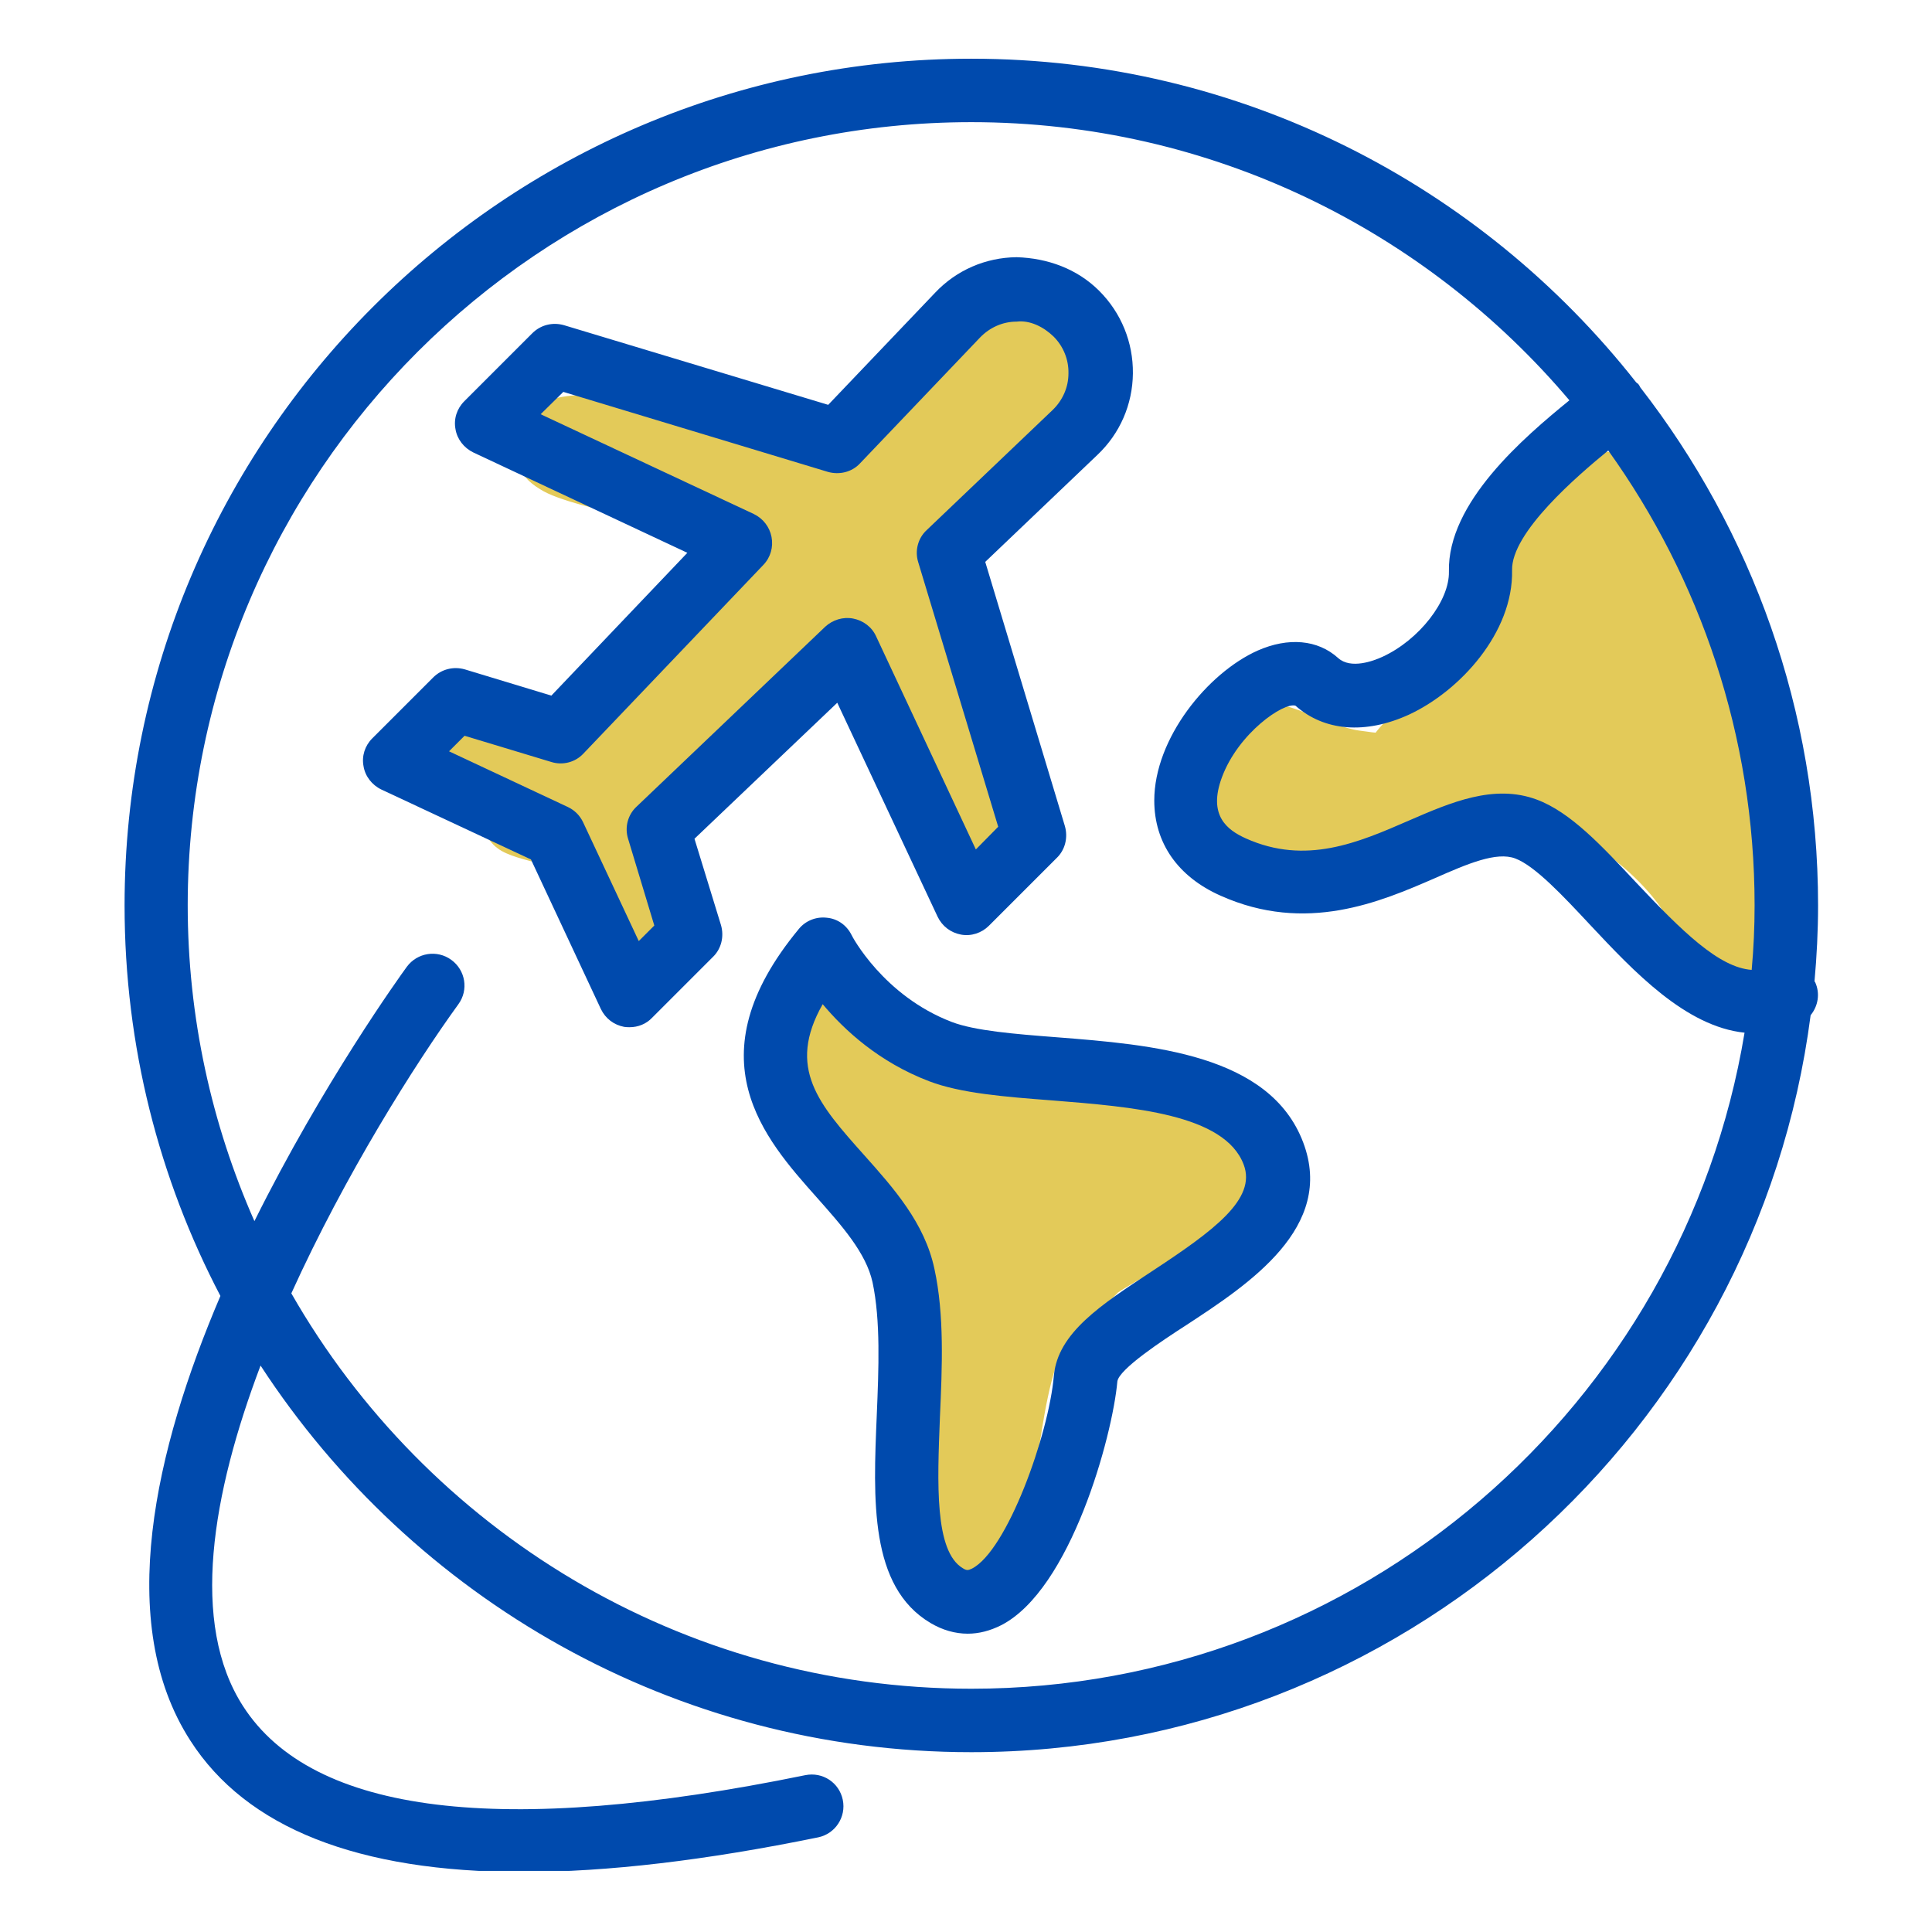 <svg xmlns="http://www.w3.org/2000/svg" xmlns:xlink="http://www.w3.org/1999/xlink" width="500" zoomAndPan="magnify" viewBox="0 0 375 375" height="500" preserveAspectRatio="xMidYMid meet" version="1.0"><defs><clipPath id="4d5a1ea86c"><path d="M 232.402 87.234 L 346 87.234 L 346 193 L 232.402 193 Z M 232.402 87.234 " clip-rule="nonzero"/></clipPath><clipPath id="40de4f8c1f"><path d="M 271.715 169.602 C 237.398 167.137 235.812 163.969 234.406 161.328 C 233.176 158.867 232.645 156.051 232.469 153.234 C 232.469 150.242 232.645 146.195 234.23 143.379 C 235.988 140.387 239.508 137.043 243.559 136.34 C 248.836 135.285 258.34 141.094 263.797 141.797 C 267.492 142.324 269.777 142.676 273.297 141.797 C 278.402 140.562 286.145 133.875 290.719 132.82 C 293.184 132.117 295.121 131.941 296.879 132.645 C 298.816 133.348 300.926 134.934 301.809 136.691 C 302.688 138.805 303.215 142.324 301.984 144.965 C 300.047 149.012 292.48 153.762 287.73 156.227 C 284.031 158.34 279.809 160.625 276.641 160.449 C 274.531 160.273 272.418 158.867 271.188 157.457 C 269.953 155.875 268.898 153.938 269.074 151.477 C 269.426 147.074 275.762 136.691 278.402 133.348 C 279.633 131.941 280.336 131.414 281.746 130.887 C 283.504 130.18 286.145 129.652 288.082 130.355 C 290.191 131.238 293.008 134.055 293.887 136.164 C 294.594 138.102 294.594 140.211 293.535 142.5 C 291.25 147.074 279.457 156.227 275.586 158.867 C 274.004 159.746 273.121 160.273 271.715 160.449 C 269.953 160.625 267.316 160.098 265.555 159.043 C 263.973 157.988 262.387 155.875 261.859 154.113 C 261.332 152.18 261.156 150.242 262.562 147.781 C 265.906 141.621 290.543 128.598 296.176 121.91 C 298.816 118.742 298.641 116.277 300.398 113.641 C 302.512 110.648 308.496 105.895 308.145 105.191 C 307.789 104.84 303.039 107.129 303.039 106.953 C 302.863 106.777 306.383 104.137 308.496 103.961 C 310.781 103.785 314.477 104.84 316.062 106.598 C 317.645 108.359 318.527 111.176 318.172 114.52 C 317.117 121.031 305.504 138.102 301.102 142.5 C 299.168 144.438 297.582 145.316 295.824 145.668 C 294.594 146.02 293.184 146.02 291.777 145.492 C 290.191 144.965 288.082 143.379 287.023 141.797 C 286.145 140.211 285.617 138.453 285.969 135.812 C 286.672 129.828 296.176 111 300.398 106.598 C 302.336 104.664 303.918 104.137 305.855 103.961 C 307.613 103.785 310.078 104.664 311.484 105.543 C 312.719 106.246 313.598 107.305 314.125 108.535 C 314.652 110.121 315.184 111.879 314.652 114.52 C 313.422 120.148 304.27 135.637 300.047 139.684 C 298.289 141.621 296.527 142.324 294.77 142.676 C 293.535 142.852 292.129 142.676 290.895 142.148 C 289.312 141.445 287.199 140.035 286.32 138.277 C 285.266 136.691 285.266 134.758 285.441 132.293 C 285.441 128.949 285.441 123.492 287.555 120.148 C 290.016 116.629 296.879 112.23 300.047 112.582 C 302.336 112.758 304.801 115.926 305.68 118.039 C 306.383 120.328 305.68 124.023 304.621 125.957 C 303.566 127.719 301.281 128.949 299.52 129.477 C 297.582 129.828 295.121 129.828 293.535 128.598 C 291.25 127.012 289.488 122.438 288.961 119.27 C 288.609 116.277 289.488 112.934 290.191 109.941 C 290.895 106.953 291.953 103.785 293.535 101.32 C 295.121 98.855 297.406 96.215 300.047 94.809 C 302.688 93.402 306.734 92.871 309.727 93.227 C 312.895 93.578 315.711 94.633 318.527 96.922 C 322.398 99.914 326.094 104.664 329.438 111.527 C 335.242 123.848 341.227 152.883 343.34 166.961 C 344.57 175.234 345.805 183.152 344.219 187.199 C 343.34 189.664 341.402 190.895 339.469 191.773 C 337.707 192.656 334.891 192.656 332.957 192.125 C 331.02 191.422 329.438 190.016 327.852 187.902 C 325.566 185.086 324.684 179.105 321.691 175.234 C 318.352 170.832 313.246 166.258 308.145 163.441 C 302.863 160.625 296.703 159.043 290.719 158.516 C 284.387 157.809 275.586 161.152 270.836 159.746 C 267.844 158.691 265.203 156.402 264.148 154.113 C 263.266 151.828 263.797 148.309 265.027 145.492 C 266.609 141.621 271.188 137.75 275.059 134.055 C 279.457 129.828 285.09 124.902 290.367 121.91 C 294.945 119.27 300.398 115.574 304.445 116.453 C 308.496 117.16 312.367 122.613 314.828 126.309 C 316.766 129.477 319.758 134.406 318.527 136.691 C 317.117 139.332 305.504 141.27 304.094 139.859 C 303.215 138.98 304.621 135.988 305.328 134.582 C 306.031 133.348 307.086 132.293 308.496 131.59 C 310.605 130.887 314.828 130.531 316.941 131.59 C 318.879 132.293 320.637 134.582 321.34 136.164 C 322.047 137.574 322.047 140.562 322.047 140.562 C 321.871 140.562 320.988 137.395 321.164 137.219 C 321.691 137.043 324.859 140.035 325.566 141.973 C 326.27 144.262 325.918 148.309 324.684 150.418 C 323.629 152.18 321.34 153.586 319.406 154.113 C 317.469 154.645 314.652 154.82 313.07 153.586 C 310.605 151.828 309.727 146.723 308.496 142.324 C 306.734 136.516 304.977 128.773 304.094 121.383 C 302.863 113.109 300.926 100.09 302.512 94.633 C 303.215 91.992 304.445 90.41 306.207 89.352 C 307.789 88.121 310.43 87.418 312.543 87.77 C 315.008 88.121 317.645 89.883 319.582 92.695 C 322.926 96.922 324.508 105.895 326.621 113.992 C 329.086 124.199 332.781 142.5 332.605 149.188 C 332.605 152.004 332.43 153.41 331.371 154.996 C 330.492 156.578 328.734 157.988 326.973 158.691 C 325.391 159.395 323.102 159.746 321.164 159.043 C 319.055 158.34 315.887 155.699 315.008 153.234 C 314.125 150.945 314.828 146.898 316.238 144.965 C 317.82 142.852 321.691 141.27 323.98 141.27 C 325.918 141.094 328.027 141.973 329.438 143.379 C 331.195 144.965 332.781 148.836 332.605 151.301 C 332.605 153.234 331.547 155.172 330.316 156.578 C 329.086 157.809 326.973 159.043 325.215 159.219 C 323.277 159.57 320.988 159.219 319.406 158.34 C 317.82 157.633 316.59 156.578 315.359 154.289 C 312.191 147.957 310.43 125.078 307.789 114.695 C 305.855 107.48 301.809 101.496 302.16 96.922 C 302.512 93.754 304.27 90.762 306.207 89.352 C 307.789 87.945 310.605 87.418 312.543 87.77 C 314.652 87.945 316.941 89.531 318.352 90.762 C 319.406 91.816 319.934 92.871 320.461 94.633 C 321.164 97.801 319.582 102.551 320.109 107.832 C 320.812 115.75 325.918 130.355 326.621 137.219 C 326.973 140.918 327.148 145.668 326.27 145.844 C 325.391 146.195 321.164 137.219 321.164 137.219 C 321.34 137.219 325.742 141.797 326.094 144.082 C 326.621 146.195 325.918 148.836 324.684 150.418 C 323.277 152.355 319.934 154.465 317.293 154.465 C 314.301 154.465 310.254 151.828 308.145 149.188 C 305.68 146.195 303.742 139.684 304.445 136.516 C 304.801 134.406 306.91 132.645 308.496 131.59 C 309.902 130.887 311.309 130.531 312.719 130.531 C 314.125 130.531 315.711 130.711 316.941 131.59 C 318.527 132.469 320.637 134.23 321.34 136.164 C 322.223 138.805 322.75 144.613 320.812 146.195 C 317.996 148.484 305.504 146.547 301.809 143.555 C 298.816 141.094 296.703 133.875 297.938 132.117 C 298.992 130.355 306.383 130.355 306.91 131.59 C 307.789 133.699 287.199 146.723 282.449 152.004 C 279.809 154.645 279.633 157.457 277.348 158.691 C 275.059 159.922 271.012 159.922 268.723 158.867 C 266.785 158.164 264.852 156.227 264.148 154.113 C 263.441 151.828 263.441 147.781 265.027 145.492 C 266.785 142.852 271.188 141.094 275.41 140.211 C 280.336 138.98 287.199 139.508 293.359 140.387 C 299.695 141.27 306.559 142.676 312.367 145.492 C 318.352 148.133 324.332 153.059 328.555 156.754 C 331.898 159.57 334.188 161.508 336.652 165.027 C 339.82 169.602 344.57 178.93 345.098 182.977 C 345.273 184.734 344.922 185.969 344.219 187.199 C 343.34 188.961 341.227 190.895 339.469 191.773 C 338.234 192.48 336.828 192.832 335.242 192.48 C 332.957 192.125 329.613 190.543 327.852 187.902 C 325.391 183.855 326.973 175.41 325.566 167.488 C 323.629 155.875 318.172 133.699 315.711 125.254 C 314.652 121.383 314.301 119.621 312.895 117.336 C 311.484 115.047 308.496 111 307.438 111.352 C 306.207 111.703 307.262 119.973 306.207 120.148 C 305.152 120.504 301.457 113.641 301.633 113.465 C 301.809 113.465 304.977 116.277 305.68 118.039 C 306.207 120.328 305.855 124.023 304.621 125.957 C 303.215 127.895 299.52 129.477 297.406 129.652 C 296 129.828 293.887 129.301 293.535 128.598 C 293.184 128.246 293.359 127.543 293.887 127.191 C 294.945 126.133 302.688 124.727 304.094 126.309 C 305.504 128.246 301.809 137.219 300.047 139.684 C 299.168 141.094 298.113 141.621 296.879 142.148 C 295.121 142.676 292.656 143.027 290.895 142.148 C 288.785 141.27 286.145 138.453 285.441 136.34 C 284.914 134.582 285.266 132.996 286.145 130.531 C 287.906 125.078 296.352 110.297 300.398 106.598 C 302.336 104.84 303.918 104.137 305.855 103.961 C 307.613 103.785 310.078 104.664 311.484 105.543 C 312.719 106.246 313.598 107.305 314.125 108.535 C 314.652 110.121 315.184 112.055 314.652 114.52 C 313.598 118.918 306.207 127.367 303.918 132.645 C 302.336 136.34 302.512 140.387 301.102 142.5 C 300.223 143.906 299.168 144.613 297.758 145.141 C 296.176 145.668 293.711 146.195 291.777 145.492 C 289.664 144.789 287.023 141.973 286.145 140.035 C 285.441 138.102 285.793 136.516 286.496 133.875 C 288.258 128.07 299.168 111 303.039 106.953 C 304.27 105.367 304.977 104.84 306.383 104.488 C 308.145 103.961 310.781 103.785 312.543 104.312 C 314.301 105.016 316.238 106.598 317.293 108.359 C 318.172 110.121 318.527 112.055 318.172 114.52 C 317.469 118.566 313.422 126.309 310.781 130.18 C 308.848 133.172 307.789 134.23 304.801 136.867 C 298.641 142.5 279.457 157.457 273.824 159.746 C 271.891 160.625 271.012 160.625 269.602 160.449 C 267.844 160.098 265.203 159.219 263.973 157.633 C 262.562 155.875 261.508 152.18 261.859 149.891 C 262.035 147.781 263.266 146.371 265.027 144.438 C 268.02 140.918 275.938 134.055 279.984 131.941 C 282.273 130.711 283.855 129.828 285.969 130.004 C 288.258 130.355 291.777 132.293 293.008 134.23 C 294.238 136.34 294.418 140.035 293.535 142.5 C 292.48 145.316 288.258 147.074 286.496 149.891 C 284.738 152.531 284.738 157.281 282.801 159.043 C 281.219 160.449 278.578 160.625 276.641 160.449 C 274.707 160.098 272.418 158.867 271.188 157.457 C 269.953 155.875 269.074 153.41 269.074 151.477 C 269.074 149.539 269.777 147.781 271.539 145.668 C 274.707 141.797 285.793 134.23 290.719 132.82 C 293.184 131.941 295.121 131.941 296.879 132.645 C 298.816 133.348 300.75 135.109 301.809 136.691 C 302.688 138.453 303.039 141.094 302.688 143.027 C 302.16 144.965 301.102 146.547 299.168 148.309 C 295.473 151.652 285.09 156.93 279.457 158.691 C 275.762 159.922 272.77 159.57 269.426 159.746 C 266.082 159.922 262.914 160.449 259.746 159.57 C 256.402 158.516 249.539 154.289 249.891 153.059 C 250.422 151.477 266.961 152.531 271.715 153.41 C 274.18 153.938 275.762 154.465 277.168 155.523 C 278.227 156.227 278.93 157.281 279.281 158.691 C 279.809 160.273 279.809 162.914 279.281 164.496 C 278.93 165.73 278.227 166.785 277.168 167.664 C 275.762 168.723 271.715 169.602 271.715 169.602 " clip-rule="nonzero"/></clipPath><clipPath id="d24837457c"><path d="M 82.094 57 L 215 57 L 215 185 L 82.094 185 Z M 82.094 57 " clip-rule="nonzero"/></clipPath><clipPath id="230be57cee"><path d="M 165.773 121.383 C 120.02 162.035 117.555 163.969 114.211 163.793 C 110.691 163.617 107.875 158.516 103.828 157.281 C 99.074 156.051 90.805 158.867 87.285 157.457 C 85.172 156.402 83.766 154.645 83.062 152.531 C 82.359 150.242 82.535 146.195 83.941 144.262 C 85.348 142.148 88.867 140.035 91.508 140.211 C 94.324 140.387 96.789 144.965 100.484 146.898 C 105.586 149.363 114.738 150.418 119.312 153.059 C 122.832 154.996 124.945 156.93 127.059 159.746 C 129.695 163.266 132.688 169.777 133.57 172.945 C 134.098 174.879 134.273 175.938 133.922 177.344 C 133.215 179.633 130.93 183.152 128.465 184.207 C 126.176 185.262 121.953 184.559 120.02 183.68 C 118.434 182.977 117.906 182.098 116.852 180.512 C 115.09 177.695 112.625 171.715 111.746 166.785 C 110.691 161.859 110.867 155.699 111.043 150.945 C 111.219 146.898 111.57 143.027 112.449 139.859 C 113.332 136.867 114.211 134.758 115.969 132.117 C 118.434 128.246 121.777 124.551 127.41 119.621 C 138.32 109.941 167.887 92.695 180.906 81.785 C 189.18 74.922 198.328 61.898 200.09 62.957 C 201.496 63.836 196.746 76.859 194.281 81.434 C 192.523 84.602 190.762 85.832 187.77 88.824 C 183.02 93.754 173.34 104.137 167.18 108.008 C 163.484 110.473 160.141 112.582 156.621 112.406 C 153.277 112.055 151.52 108.359 147.117 106.422 C 138.145 102.727 111.395 99.207 104.883 94.984 C 102.242 93.402 101.188 91.816 100.484 90.059 C 99.781 88.648 99.43 87.066 99.957 85.48 C 100.484 83.371 102.242 79.852 104.883 78.441 C 108.578 76.332 114.914 76.332 121.777 77.211 C 133.922 78.793 160.844 87.77 169.645 93.051 C 173.867 95.688 174.75 97.273 177.387 100.793 C 181.789 106.422 187.242 116.629 191.289 125.078 C 195.34 133.699 199.914 144.262 201.32 151.652 C 202.379 156.754 202.906 161.859 201.848 164.672 C 201.32 166.434 200.266 167.312 198.859 168.191 C 197.273 169.074 194.457 169.953 192.523 169.777 C 190.41 169.426 187.945 168.016 186.539 166.609 C 185.484 165.555 184.25 162.738 184.426 162.738 C 184.777 162.562 190.234 169.074 190.234 169.25 C 190.059 169.25 183.547 163.617 181.082 160.625 C 178.797 157.633 177.562 155.699 175.453 151.301 C 171.23 142.676 159.965 118.215 160.141 111 C 160.141 108.184 161.199 106.953 162.43 105.367 C 163.66 103.961 165.598 102.727 167.531 102.375 C 169.82 102.199 174.043 103.078 175.805 104.84 C 177.738 106.598 178.973 110.648 178.445 113.109 C 178.094 115.75 175.277 118.918 173.164 119.973 C 171.406 121.031 169.117 121.207 167.18 120.68 C 164.895 119.797 161.727 116.984 160.668 114.871 C 159.789 113.109 159.789 110.824 160.492 108.887 C 161.375 106.777 164.367 103.609 166.477 102.727 C 168.414 102.023 170.699 102.199 172.461 102.727 C 174.219 103.434 175.453 104.137 177.211 106.422 C 181.965 112.934 189.707 143.027 195.34 151.125 C 197.977 154.82 201.848 155.523 202.73 158.164 C 203.434 160.273 203.082 162.914 201.848 164.672 C 200.617 166.785 197.098 169.25 194.809 169.777 C 192.699 170.129 189.883 169.074 188.301 168.191 C 186.891 167.312 186.012 166.434 185.309 164.852 C 184.074 162.035 184.957 156.754 184.074 152.531 C 182.844 147.602 180.73 143.027 177.914 137.219 C 174.043 129.301 169.469 116.102 161.551 109.59 C 153.277 102.902 138.848 100.969 128.641 98.504 C 120.195 96.395 109.457 97.977 104.883 94.984 C 102.066 93.227 100.133 90.41 99.957 87.77 C 99.605 85.305 101.012 81.434 102.949 79.676 C 105.234 77.914 108.93 77.738 112.98 77.738 C 119.844 77.914 131.633 81.434 139.551 84.074 C 146.062 86.363 150.461 93.051 156.973 91.992 C 167.707 90.41 185.836 63.133 194.633 59.086 C 198.504 57.148 200.969 56.797 203.961 57.676 C 207.129 58.379 211.352 61.547 212.938 64.188 C 214.52 66.652 215.047 69.645 214.344 72.637 C 213.113 76.859 206.602 82.137 202.203 86.715 C 197.625 91.465 193.754 94.633 186.891 100.09 C 174.57 109.766 139.902 130.004 132.863 138.98 C 130.227 142.324 130.227 144.613 129.52 147.426 C 128.992 150.242 129.344 152.531 129.52 155.875 C 130.227 161.508 134.977 172.418 133.922 177.344 C 133.039 180.512 130.93 183.152 128.465 184.207 C 126.176 185.262 121.953 184.559 120.02 183.68 C 118.434 182.977 117.73 181.922 116.852 180.512 C 115.441 178.223 115.969 173.648 113.684 171.184 C 110.34 167.84 100.309 167.488 96.613 164.672 C 94.148 162.914 93.621 159.746 91.508 158.34 C 89.75 157.105 87.109 157.457 85.523 156.227 C 84.117 154.82 82.711 152.531 82.535 150.418 C 82.184 148.484 82.887 145.844 83.941 144.262 C 85.172 142.5 86.758 141.445 89.223 140.562 C 93.621 138.98 104.883 137.395 109.281 139.156 C 112.098 140.211 111.922 145.141 114.738 145.316 C 122.129 145.844 149.582 110.648 157.68 107.832 C 160.141 106.953 161.727 107.48 163.484 108.184 C 165.07 108.887 166.828 110.648 167.531 112.23 C 168.238 113.992 168.238 116.453 167.887 118.039 C 167.531 119.445 165.773 121.383 165.773 121.383 " clip-rule="nonzero"/></clipPath><clipPath id="37dd2481d3"><path d="M 175 216.012 L 203.855 216.012 L 203.855 250.965 L 175 250.965 Z M 175 216.012 " clip-rule="nonzero"/></clipPath><clipPath id="729bbb4403"><path d="M 188.652 246.855 C 175.277 226.973 174.926 226.09 175.277 224.684 C 175.629 222.57 177.211 219.051 179.148 217.996 C 181.082 216.766 184.777 216.059 187.066 217.293 C 190.234 219.051 194.281 227.148 194.633 230.668 C 194.809 232.953 193.93 235.066 192.699 236.473 C 191.641 238.059 189.531 239.465 187.594 239.641 C 185.309 239.816 181.965 239.113 180.027 237.18 C 177.387 234.715 175.102 227.5 175.453 224.156 C 175.629 221.867 177.211 219.934 178.445 218.699 C 179.5 217.82 180.73 217.117 182.141 216.941 C 183.898 216.766 186.715 217.117 188.301 217.82 C 189.531 218.523 190.586 219.758 191.289 220.637 C 191.641 221.34 192.348 221.867 192.172 222.57 C 191.465 224.332 177.738 229.434 175.805 228.203 C 174.75 227.676 175.102 225.562 175.453 224.156 C 175.805 222.395 177.211 219.934 178.445 218.875 C 179.5 217.82 180.73 217.293 182.141 216.941 C 183.898 216.766 186.539 217.117 188.121 217.996 C 189.531 218.523 190.234 219.402 191.113 220.812 C 192.523 222.922 194.633 227.5 194.633 230.492 C 194.457 233.305 192.875 236.473 191.289 237.883 C 189.883 239.289 187.945 239.816 186.188 239.816 C 184.426 239.816 182.316 239.113 180.906 238.059 C 179.5 237.18 178.27 235.242 177.738 233.66 C 177.211 231.898 177.211 229.785 177.914 228.027 C 178.973 226.09 181.613 223.277 184.074 222.746 C 186.363 222.219 190.059 223.453 191.82 224.859 C 193.227 225.914 194.105 228.027 194.457 229.609 C 194.809 231.371 194.633 233.484 193.754 235.066 C 192.523 237.004 189.355 239.465 187.066 239.816 C 184.777 239.992 181.438 238.586 179.5 236.828 C 177.562 234.891 176.332 230.844 175.805 228.203 C 175.453 226.09 175.277 223.805 175.98 222.043 C 176.684 220.285 178.621 218.523 180.203 217.645 C 181.438 216.941 182.844 216.766 184.25 216.766 C 185.484 216.941 186.891 217.117 188.121 217.996 C 189.707 218.875 192.523 221.164 191.996 222.57 C 191.465 225.035 177.738 229.609 175.805 228.203 C 174.75 227.324 175.102 223.805 175.98 222.043 C 177.035 220.109 180.027 217.645 182.141 216.941 C 184.074 216.414 186.539 216.941 188.301 217.82 C 189.883 218.875 191.289 220.461 192.172 222.57 C 193.402 225.562 194.809 231.898 193.754 234.715 C 193.227 236.828 191.289 238.234 189.531 238.938 C 187.77 239.816 185.133 239.816 183.547 239.289 C 182.141 239.113 180.555 238.234 180.027 237.18 C 179.5 236.121 180.73 234.363 180.203 232.777 C 179.676 230.844 175.805 228.906 175.277 226.621 C 174.926 224.332 176.156 220.812 177.562 219.227 C 178.797 217.645 181.258 216.941 183.02 216.59 C 184.426 216.414 185.484 216.414 187.066 217.293 C 190.41 219.402 196.57 228.906 199.562 233.129 C 201.32 235.945 203.082 237.883 203.434 240.523 C 203.785 242.809 203.258 246.152 202.027 247.738 C 200.617 249.496 197.273 250.906 194.984 250.73 C 192.875 250.555 188.652 246.855 188.652 246.855 " clip-rule="nonzero"/></clipPath><clipPath id="f2844bc429"><path d="M 152 194 L 245 194 L 245 311.73 L 152 311.73 Z M 152 194 " clip-rule="nonzero"/></clipPath><clipPath id="c1885f1373"><path d="M 180.027 237.004 C 160.668 217.645 155.215 211.484 153.453 207.262 C 152.574 204.973 152.047 203.039 152.574 201.102 C 153.277 198.988 155.742 195.824 157.855 194.941 C 160.141 194.062 163.836 194.414 166.125 195.645 C 168.238 196.879 167.887 200.223 170.875 202.156 C 177.738 206.383 200.793 207.262 213.113 210.781 C 222.969 213.598 234.23 216.766 239.332 220.637 C 242.148 222.922 243.91 225.211 244.613 227.852 C 245.316 230.668 244.613 234.363 243.383 237.004 C 241.973 239.465 239.508 241.051 236.52 242.809 C 232.293 245.273 224.727 245.977 219.801 249.145 C 214.695 252.137 210.121 255.305 206.602 261.289 C 201.32 270.789 200.793 297.539 197.273 304.754 C 195.867 307.57 194.633 308.805 192.875 309.859 C 190.938 310.914 188.121 311.266 186.012 310.914 C 184.074 310.387 181.613 308.629 180.379 307.043 C 179.324 305.812 179.148 305.105 178.621 302.82 C 177.211 295.43 179.852 266.215 178.27 254.074 C 177.387 246.855 176.156 242.281 174.219 236.648 C 172.285 231.02 169.117 223.805 166.828 220.461 C 165.598 218.699 163.836 218.523 163.133 216.941 C 162.605 215.18 162.781 212.188 163.484 210.254 C 164.367 208.316 166.477 206.383 168.238 205.5 C 170.172 204.621 172.988 204.094 175.102 204.973 C 177.562 206.031 178.797 210.781 182.141 212.895 C 186.363 216.059 194.457 218.348 199.387 219.934 C 203.082 221.34 205.898 222.922 209.242 222.746 C 212.762 222.746 216.809 218.172 219.977 218.875 C 223.145 219.758 226.84 224.684 227.719 228.027 C 228.598 231.371 227.191 235.77 225.781 239.289 C 224.375 242.457 222.438 244.922 219.625 248.09 C 215.223 252.84 205.723 262.695 200.793 263.926 C 198.328 264.633 196.043 264.102 194.281 262.871 C 192.348 261.465 190.059 257.945 189.707 255.48 C 189.531 253.367 190.586 250.73 191.641 249.145 C 192.523 247.914 194.809 246.152 195.164 246.328 C 195.691 246.855 191.641 257.238 190.938 257.238 C 190.41 257.062 190.059 251.961 190.762 249.145 C 191.465 245.449 194.633 239.816 196.57 237.355 C 197.801 235.945 198.504 235.066 199.914 234.363 C 201.672 233.66 204.488 233.305 206.602 233.836 C 208.535 234.363 210.824 235.945 211.879 237.531 C 213.113 239.289 213.641 241.227 213.289 244.043 C 212.938 249.145 206.426 261.992 203.785 265.688 C 202.555 267.27 201.672 267.977 200.266 268.504 C 198.684 269.207 195.867 269.91 193.754 269.207 C 191.465 268.328 189.004 266.391 187.418 263.398 C 184.957 258.121 183.898 242.633 185.309 237.531 C 186.012 235.242 187.418 234.012 189.004 232.953 C 190.586 231.898 192.875 231.195 194.633 231.371 C 196.57 231.371 198.684 232.25 200.09 233.484 C 201.496 234.715 202.906 236.648 203.258 238.586 C 203.609 241.051 202.555 245.098 200.793 247.035 C 199.035 248.793 195.164 250.199 192.699 249.672 C 190.059 249.32 186.715 246.855 185.66 244.395 C 184.602 242.105 185.133 237.883 186.188 235.77 C 187.066 234.012 188.828 232.602 190.762 231.898 C 193.051 231.195 197.098 231.195 199.387 232.953 C 202.379 235.066 204.488 241.402 205.547 246.328 C 206.602 251.609 206.074 260.23 204.84 263.75 C 204.137 265.512 203.434 266.391 202.203 267.27 C 200.617 268.504 197.977 269.559 196.043 269.559 C 193.93 269.383 191.465 268.504 189.883 267.094 C 188.477 265.688 187.066 263.75 187.066 261.113 C 186.891 256.008 193.754 241.227 196.57 237.355 C 197.801 235.594 198.504 235.066 199.914 234.363 C 201.672 233.66 204.664 233.305 206.602 233.836 C 208.008 234.012 209.418 234.715 210.473 235.945 C 211.703 237.18 213.113 239.992 213.465 241.754 C 213.641 243.336 213.465 244.746 212.762 246.152 C 211.879 248.266 208.359 249.672 206.953 252.137 C 205.016 255.129 205.016 261.641 202.906 263.223 C 201.848 264.281 200.266 264.457 198.684 264.102 C 196.395 263.75 192.523 261.465 191.113 259.703 C 190.059 258.473 189.707 257.062 189.707 255.48 C 189.707 253.543 190.234 251.434 191.641 249.145 C 193.754 245.801 200.09 241.93 203.082 238.41 C 205.547 235.594 207.129 229.965 208.891 229.965 C 210.648 230.141 214.871 237.531 213.992 239.465 C 213.113 241.051 209.242 241.227 205.547 241.051 C 197.977 240.348 179.148 233.836 172.285 228.906 C 168.062 225.914 165.598 222.57 164.188 219.051 C 163.133 216.238 162.605 212.715 163.484 210.254 C 164.543 207.965 168.062 205.324 170.523 204.797 C 172.637 204.27 174.926 204.621 177.035 205.852 C 180.555 208.141 184.25 215.004 187.066 219.934 C 189.883 225.211 192.172 230.668 193.93 236.648 C 195.691 243.16 196.57 249.145 197.273 257.594 C 198.152 270.086 200.793 296.66 197.273 304.754 C 195.691 308.273 193.227 310.035 190.586 310.738 C 188.121 311.441 183.898 310.562 181.965 308.805 C 180.027 307.043 178.797 304.402 178.621 300.531 C 178.094 291.027 185.66 262.695 191.641 251.609 C 195.34 244.746 200.617 240.523 204.312 237.18 C 206.953 234.891 208.535 233.836 211.527 232.074 C 216.105 229.785 227.191 223.453 229.48 225.211 C 231.238 226.441 230.887 233.836 228.773 235.242 C 225.43 237.531 212.586 228.906 203.258 226.797 C 192.875 224.156 176.156 223.805 169.117 221.34 C 165.422 220.109 163.836 219.227 161.375 217.117 C 158.383 214.477 153.629 208.844 152.75 205.324 C 152.047 203.039 152.398 200.926 153.277 199.168 C 154.512 197.055 157.68 194.766 159.965 194.414 C 161.902 193.887 164.188 194.414 166.125 195.645 C 169.117 197.758 170.875 203.742 174.395 208.141 C 179.324 214.125 191.113 223.102 193.402 228.027 C 194.457 230.316 194.457 232.074 194.105 233.836 C 193.578 235.418 192.172 237.531 190.762 238.41 C 189.18 239.465 186.891 239.992 185.133 239.641 C 183.371 239.465 180.027 237.004 180.027 237.004 " clip-rule="nonzero"/></clipPath><clipPath id="03b3140a4e"><path d="M 24 11.395 L 353 11.395 L 353 363.145 L 24 363.145 Z M 24 11.395 " clip-rule="nonzero"/></clipPath></defs><g clip-path="url(#4d5a1ea86c)"><g clip-path="url(#40de4f8c1f)"><path fill="#e3ca59" d="M 225.43 80.73 L 352.293 80.73 L 352.293 199.695 L 225.43 199.695 Z M 225.43 80.73 " fill-opacity="1" fill-rule="nonzero"/></g></g><g clip-path="url(#d24837457c)"><g clip-path="url(#230be57cee)"><path fill="#e3ca59" d="M 75.496 50.637 L 221.23 50.637 L 221.23 191.422 L 75.496 191.422 Z M 75.496 50.637 " fill-opacity="1" fill-rule="nonzero"/></g></g><g clip-path="url(#37dd2481d3)"><g clip-path="url(#729bbb4403)"><path fill="#e3ca59" d="M 168.238 209.551 L 210.648 209.551 L 210.648 257.758 L 168.238 257.758 Z M 168.238 209.551 " fill-opacity="1" fill-rule="nonzero"/></g></g><g clip-path="url(#f2844bc429)"><g clip-path="url(#c1885f1373)"><path fill="#e3ca59" d="M 145.535 187.375 L 251.652 187.375 L 251.652 317.949 L 145.535 317.949 Z M 145.535 187.375 " fill-opacity="1" fill-rule="nonzero"/></g></g><path fill="#004aad" d="M 134.797 162.801 L 162.512 136.402 L 181.996 177.945 C 182.875 179.77 184.512 181.027 186.52 181.402 C 188.469 181.781 190.543 181.09 191.926 179.707 L 205.125 166.508 C 206.758 164.938 207.324 162.547 206.695 160.348 L 191.234 109.062 L 212.98 88.32 C 217.379 84.172 219.832 78.516 219.895 72.484 C 219.957 66.449 217.633 60.73 213.359 56.457 C 209.086 52.184 203.363 50.109 197.332 49.922 C 191.297 49.984 185.641 52.434 181.492 56.832 L 160.754 78.578 L 109.465 63.117 C 107.266 62.492 104.941 63.055 103.309 64.691 L 90.109 77.891 C 88.664 79.336 88.035 81.344 88.41 83.293 C 88.727 85.242 90.047 86.938 91.867 87.82 L 133.414 107.301 L 107.016 135.02 L 90.234 129.93 C 88.035 129.301 85.711 129.867 84.074 131.5 L 72.258 143.316 C 70.812 144.762 70.184 146.773 70.562 148.723 C 70.875 150.668 72.195 152.367 74.02 153.246 L 103.055 166.82 L 116.633 195.859 C 117.512 197.68 119.145 198.938 121.156 199.316 C 121.535 199.379 121.848 199.379 122.227 199.379 C 123.859 199.379 125.43 198.75 126.562 197.555 L 138.379 185.738 C 140.012 184.168 140.578 181.781 139.949 179.582 Z M 123.984 182.66 L 113.176 159.594 C 112.547 158.273 111.539 157.27 110.223 156.641 L 87.156 145.828 L 90.172 142.812 L 107.016 147.902 C 109.215 148.594 111.668 147.965 113.238 146.27 L 148.184 109.629 C 149.566 108.184 150.129 106.172 149.754 104.223 C 149.375 102.273 148.121 100.641 146.297 99.762 L 104.941 80.402 L 109.34 76.066 L 160.691 91.59 C 162.891 92.219 165.34 91.652 166.91 89.957 L 190.23 65.508 C 192.113 63.559 194.629 62.426 197.332 62.426 C 199.906 62.113 202.547 63.434 204.496 65.32 C 206.383 67.203 207.449 69.781 207.387 72.484 C 207.387 75.188 206.258 77.699 204.309 79.586 L 179.859 102.902 C 178.16 104.473 177.535 106.926 178.227 109.125 L 193.75 160.473 L 189.41 164.875 L 170.055 123.52 C 169.238 121.695 167.539 120.438 165.594 120.062 C 163.645 119.684 161.633 120.312 160.188 121.633 L 123.547 156.578 C 121.848 158.148 121.219 160.598 121.91 162.801 L 127 179.645 Z M 123.984 182.66 " fill-opacity="1" fill-rule="nonzero"/><g clip-path="url(#03b3140a4e)"><path fill="#004aad" d="M 352.32 190.641 C 352.258 190.578 352.195 190.516 352.195 190.453 C 352.633 185.613 352.887 180.711 352.887 175.746 C 352.887 137.91 340 103.027 318.379 75.188 C 318.254 74.934 318.129 74.684 317.941 74.496 C 317.816 74.367 317.625 74.305 317.5 74.117 C 287.457 35.969 240.824 11.395 188.531 11.395 C 97.902 11.395 24.18 85.117 24.18 175.746 C 24.18 203.086 30.902 228.855 42.781 251.543 C 30.086 281.273 22.23 315.023 36.938 337.836 C 47.812 354.805 69.492 363.355 101.484 363.355 C 117.887 363.355 136.996 361.09 158.805 356.629 C 162.137 355.938 164.273 352.668 163.582 349.34 C 162.891 346.008 159.684 343.871 156.289 344.562 C 97.398 356.629 60.695 352.168 47.184 331.176 C 36.812 315.086 41.148 289.945 50.574 265.055 C 79.988 310.184 130.836 340.098 188.531 340.098 C 271.934 340.098 341.008 277.625 351.441 197.051 C 352.887 195.293 353.324 192.84 352.32 190.641 Z M 340 188.254 C 333.652 187.812 326.488 180.773 317.5 171.223 C 310.965 164.246 304.867 157.645 298.27 155.195 C 289.973 152.113 281.551 155.762 273.441 159.281 C 263.637 163.555 253.457 167.953 241.828 162.738 C 238.184 161.102 234.414 158.273 237.18 150.859 C 240.383 142.246 249.184 136.277 251.445 136.969 C 257.039 141.934 265.02 142.562 273.441 138.727 C 283.375 134.141 293.742 122.766 293.492 110.695 C 293.305 103.344 306.25 92.281 312.16 87.441 C 330.008 112.332 340.566 142.875 340.566 175.746 C 340.566 179.957 340.379 184.105 340 188.254 Z M 188.531 327.781 C 132.094 327.781 82.754 296.859 56.547 251.039 C 67.043 227.91 80.555 206.543 88.977 194.914 C 90.988 192.148 90.359 188.316 87.594 186.305 C 84.828 184.293 80.996 184.922 78.984 187.625 C 77.602 189.512 62.645 210.312 49.383 237.023 C 41.086 218.234 36.434 197.492 36.434 175.684 C 36.496 91.902 104.691 23.711 188.531 23.711 C 235.043 23.711 276.711 44.703 304.617 77.699 C 295.754 84.93 280.922 97.562 281.234 110.949 C 281.363 116.605 275.453 124.211 268.352 127.477 C 266.594 128.293 262.191 129.93 259.742 127.73 C 255.781 124.145 250.062 123.645 244.09 126.285 C 234.414 130.621 224.043 143.316 224.043 155.383 C 224.043 163.555 228.566 170.152 236.926 173.859 C 253.52 181.277 267.91 175.055 278.473 170.469 C 284.883 167.641 290.477 165.25 294.121 166.633 C 297.953 168.078 303.422 173.922 308.641 179.516 C 317.125 188.566 327.18 199.254 338.617 200.445 C 326.676 272.598 263.953 327.781 188.531 327.781 Z M 188.531 327.781 " fill-opacity="1" fill-rule="nonzero"/></g><path fill="#004aad" d="M 205.062 201.328 C 196.891 200.699 189.223 200.07 184.762 198.371 C 171.438 193.281 165.34 181.652 165.277 181.465 C 164.336 179.582 162.574 178.324 160.5 178.133 C 158.426 177.883 156.352 178.699 155.031 180.336 C 134.355 205.348 148.371 221 158.551 232.438 C 163.453 237.969 168.105 243.184 169.363 248.902 C 170.934 256.32 170.559 265.621 170.18 274.672 C 169.488 291.078 168.734 307.984 180.613 315.023 C 182.938 316.406 185.391 317.098 187.84 317.098 C 190.039 317.098 192.176 316.531 194.312 315.461 C 207.828 308.547 215.934 278.758 216.879 268.137 C 217.191 265.746 225.676 260.152 230.266 257.199 C 242.457 249.219 259.176 238.219 252.953 221.754 C 246.48 204.594 223.539 202.773 205.062 201.328 Z M 223.477 246.828 C 213.734 253.242 205.312 258.707 204.559 267.004 C 203.555 278.57 195.445 301.008 188.656 304.465 C 187.902 304.84 187.59 304.84 186.898 304.402 C 181.367 301.133 181.934 287.871 182.438 275.113 C 182.875 265.309 183.316 255.188 181.367 246.266 C 179.48 237.402 173.512 230.676 167.73 224.203 C 158.93 214.336 152.645 207.297 159.684 194.914 C 163.895 199.945 170.621 206.164 180.363 209.875 C 186.457 212.199 195.004 212.891 204.117 213.582 C 219.832 214.84 237.68 216.223 241.391 226.027 C 243.965 232.75 235.543 238.91 223.477 246.828 Z M 223.477 246.828 " fill-opacity="1" fill-rule="nonzero"/></svg>